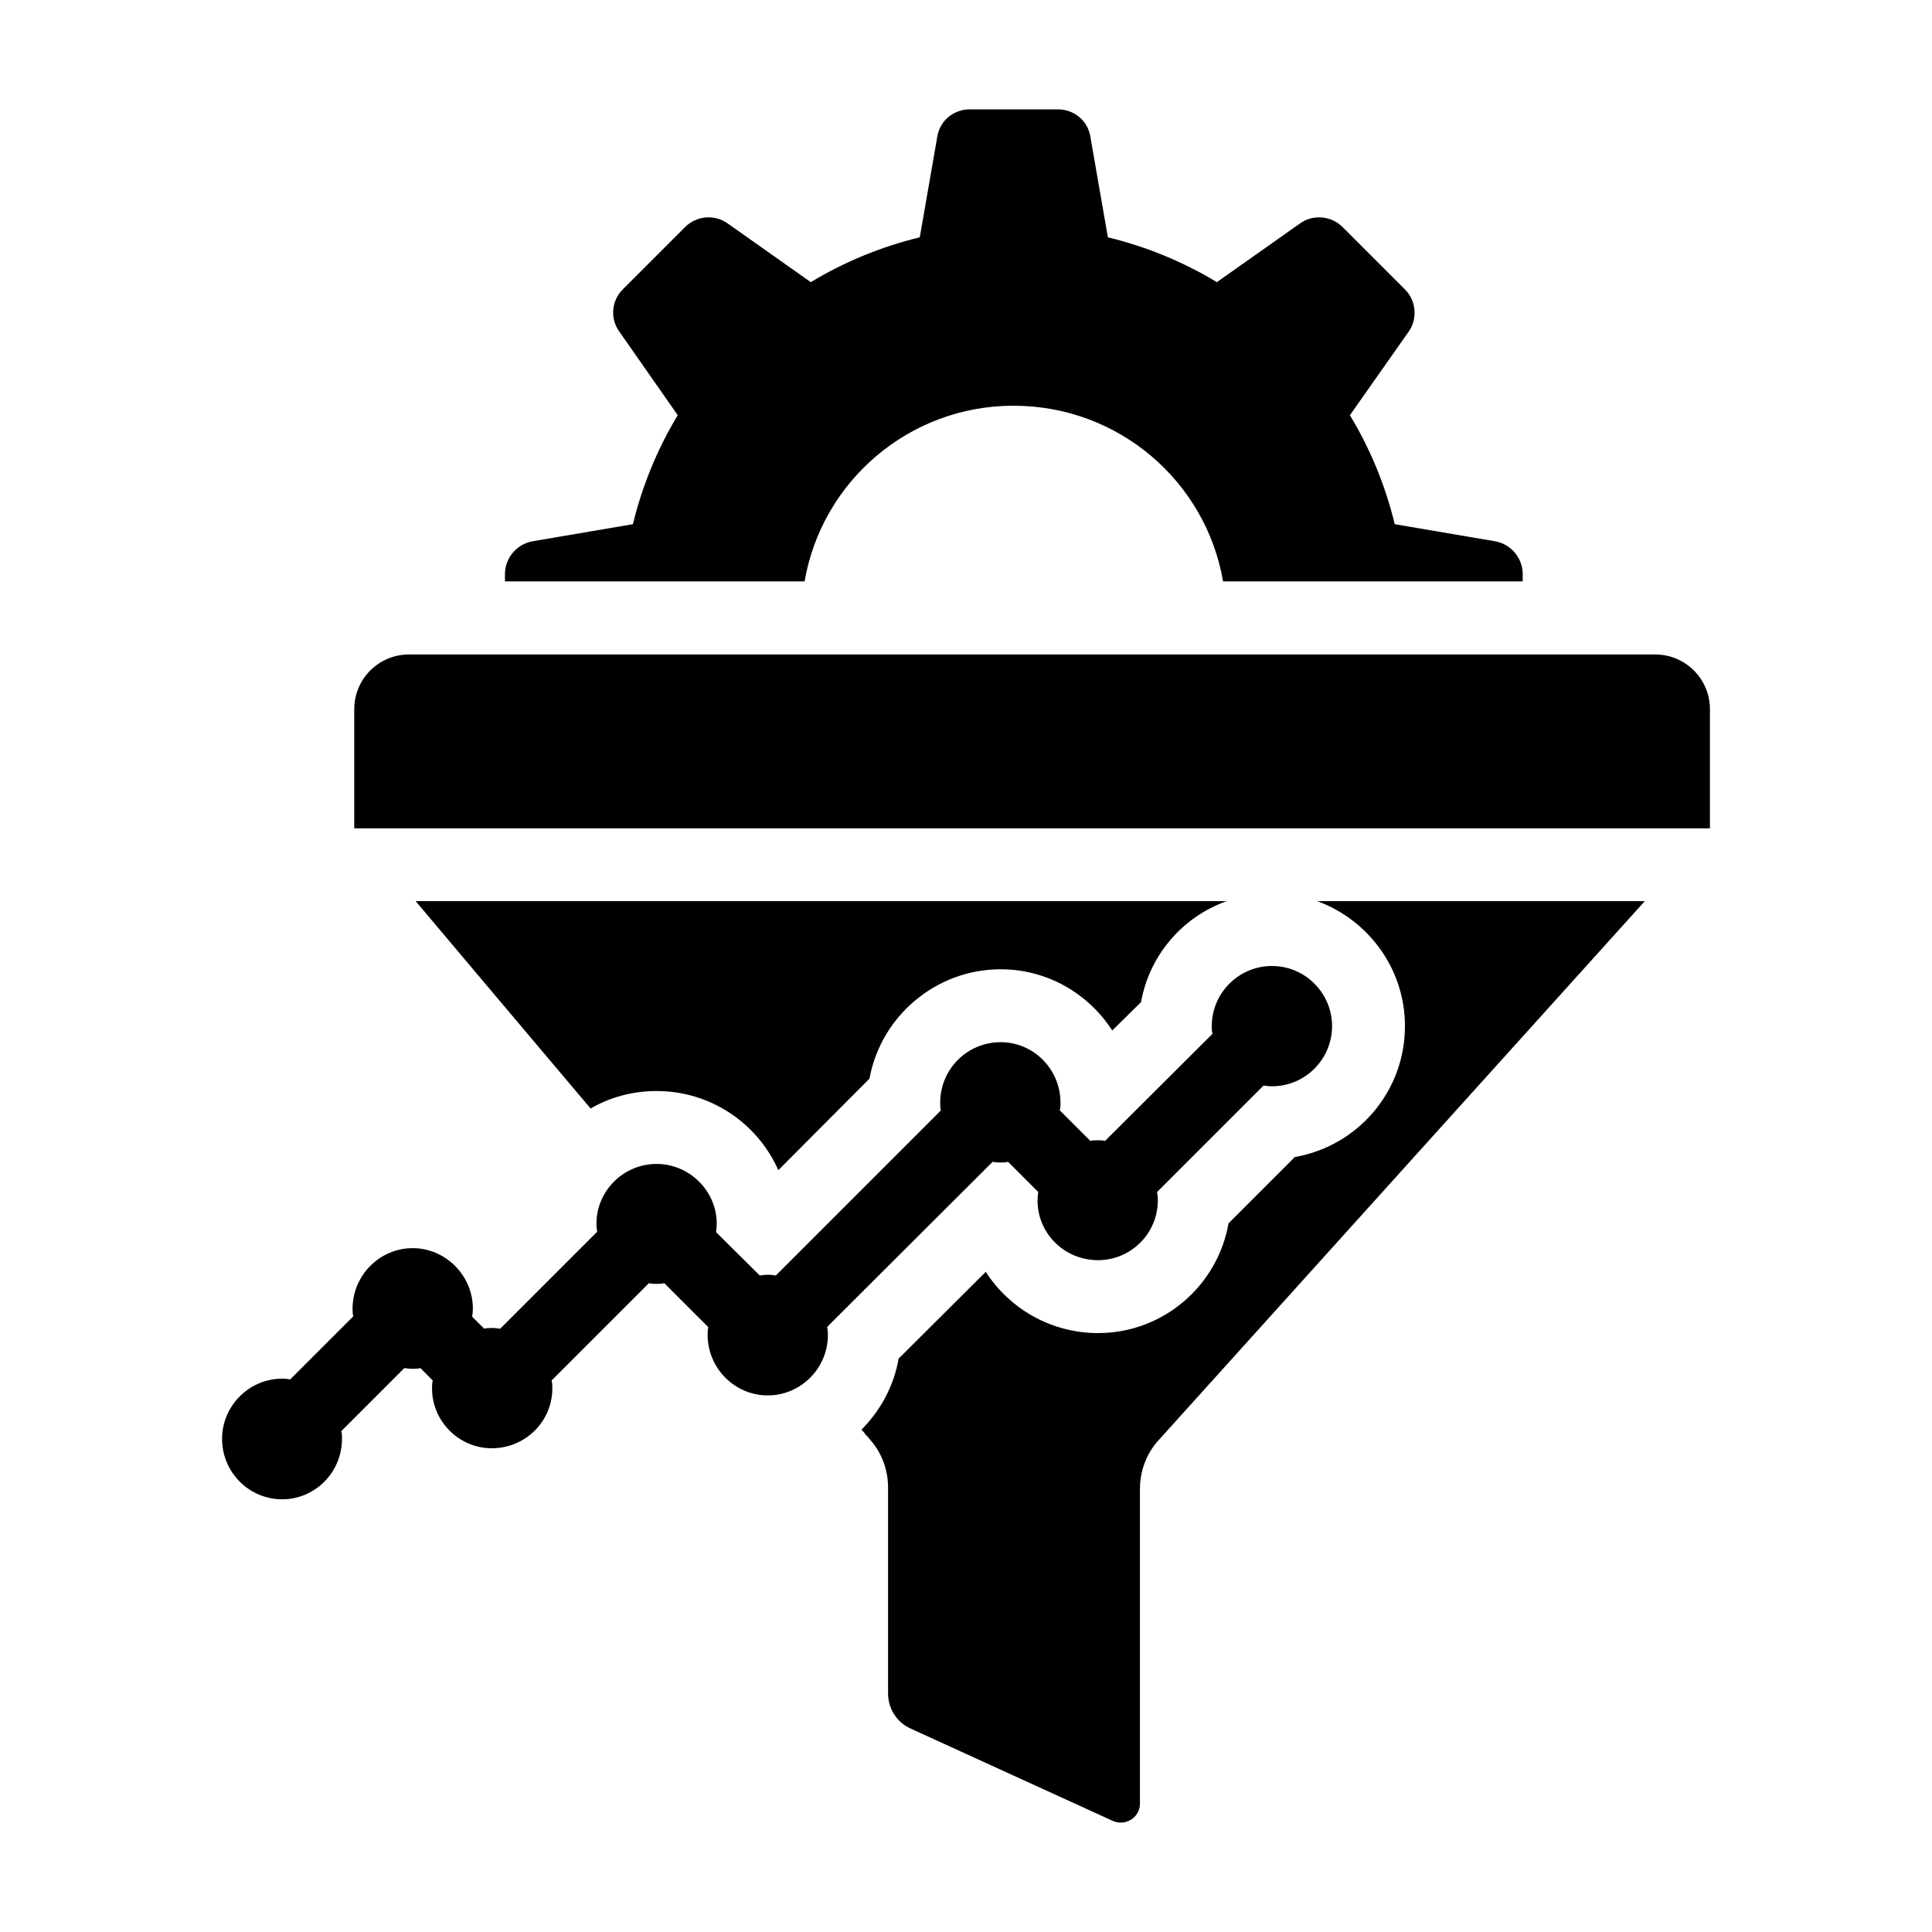 <svg id="Layer_1" enable-background="new 0 0 53 53" height="512" viewBox="0 0 53 53" width="512" xmlns="http://www.w3.org/2000/svg"><g id="_x35_8"><g><path d="m23.852 29.59-2.5 2.51c-.57-1.28-1.85-2.17-3.34-2.17-.66 0-1.28.17-1.81.48-1.35-1.6-2.94-3.48-4.8-5.69h22.25c-1.21.43-2.12 1.48-2.35 2.77l-.79.78c-.65-1.01-1.78-1.68-3.06-1.68-1.79-0-3.29 1.3-3.6 3z"/><path d="m45.122 24.72-13.34 14.79c-.33.36-.51.84-.51 1.34v8.63c0 .38-.4.63-.75.47l-5.54-2.53c-.38-.17-.62-.55-.62-.96v-5.65c0-.47-.16-.93-.47-1.29l-.11-.13c-.01-.01-.01-.01-.02-.02-.01 0-.02-.02-.04-.05-.03-.04-.06-.07-.08-.09v-.01h-.01c.52-.52.89-1.2 1.02-1.95l2.39-2.38c.65 1.01 1.79 1.68 3.08 1.68 1.79 0 3.28-1.3 3.58-3.01l1.82-1.82c1.72-.3 3.02-1.79 3.02-3.59 0-1.58-1.01-2.92-2.41-3.43h8.99z"/><path d="m9.718 19.454v3.27h37.19v-3.27c0-.828-.672-1.5-1.5-1.5h-34.19c-.828 0-1.5.672-1.5 1.5z"/><path d="m41.772 15.75v.2h-8.22c-.47-2.74-2.86-4.82-5.75-4.82-2.87 0-5.26 2.08-5.73 4.82h-8.22v-.2c0-.44.32-.82.75-.9l2.76-.47c.26-1.07.68-2.08 1.23-2.99l-1.6-2.29c-.26-.35-.22-.85.09-1.16l1.71-1.71c.31-.31.81-.36 1.17-.1l2.28 1.61c.91-.55 1.92-.97 2.99-1.23l.48-2.76c.07-.44.45-.75.89-.75h2.42c.44 0 .82.31.89.75l.48 2.76c1.07.26 2.08.68 2.99 1.23l2.28-1.61c.36-.26.86-.21 1.17.1l1.71 1.71c.31.31.35.81.1 1.16l-1.61 2.29c.55.91.97 1.92 1.23 2.99l2.76.47c.43.08.75.46.75.9z"/></g><g><path d="m36.542 28.15c0 .91-.74 1.65-1.65 1.65-.08 0-.16-.01-.23-.02l-2.92 2.92c.01.07.02.15.02.23 0 .91-.74 1.64-1.64 1.64-.92 0-1.66-.73-1.66-1.64 0-.08.01-.16.02-.23l-.83-.83c-.06.02-.13.02-.2.02s-.15 0-.22-.02l-4.54 4.53c.01.07.02.14.02.22 0 .91-.74 1.66-1.65 1.66-.91 0-1.65-.75-1.65-1.66 0-.07 0-.14.02-.21l-1.21-1.21c-.07.02-.14.02-.21.02s-.14 0-.21-.02l-2.67 2.67c.02.07.02.15.02.22 0 .9-.74 1.64-1.66 1.64-.9 0-1.64-.74-1.64-1.64 0-.07 0-.15.02-.22l-.34-.34c-.07.02-.14.02-.21.02-.08 0-.16-.01-.23-.02l-1.73 1.73c.02.07.02.14.02.21 0 .92-.74 1.66-1.64 1.66-.91 0-1.65-.74-1.65-1.66 0-.9.74-1.65 1.65-1.65.08 0 .15.01.22.02l1.73-1.73c-.02-.07-.02-.14-.02-.21 0-.91.74-1.66 1.65-1.66.9 0 1.65.75 1.65 1.66 0 .08-.01.15-.02.22l.33.33c.07-.02.14-.02.21-.02.08 0 .15.01.23.02l2.66-2.66c-.01-.07-.02-.14-.02-.22 0-.9.74-1.64 1.65-1.64.9 0 1.65.74 1.65 1.64 0 .08-.01.16-.02.23l1.2 1.19c.07-.01.14-.02.22-.02s.15.01.22.02l4.53-4.53c-.02-.07-.02-.14-.02-.21 0-.92.74-1.66 1.66-1.66.9 0 1.64.74 1.64 1.66 0 .07 0 .14-.02.21l.84.84c.07-.02.14-.02.21-.02.06 0 .13 0 .19.02l2.95-2.94c-.02-.07-.02-.14-.02-.21 0-.91.74-1.65 1.65-1.65.91 0 1.65.74 1.65 1.65z"/></g></g></svg>